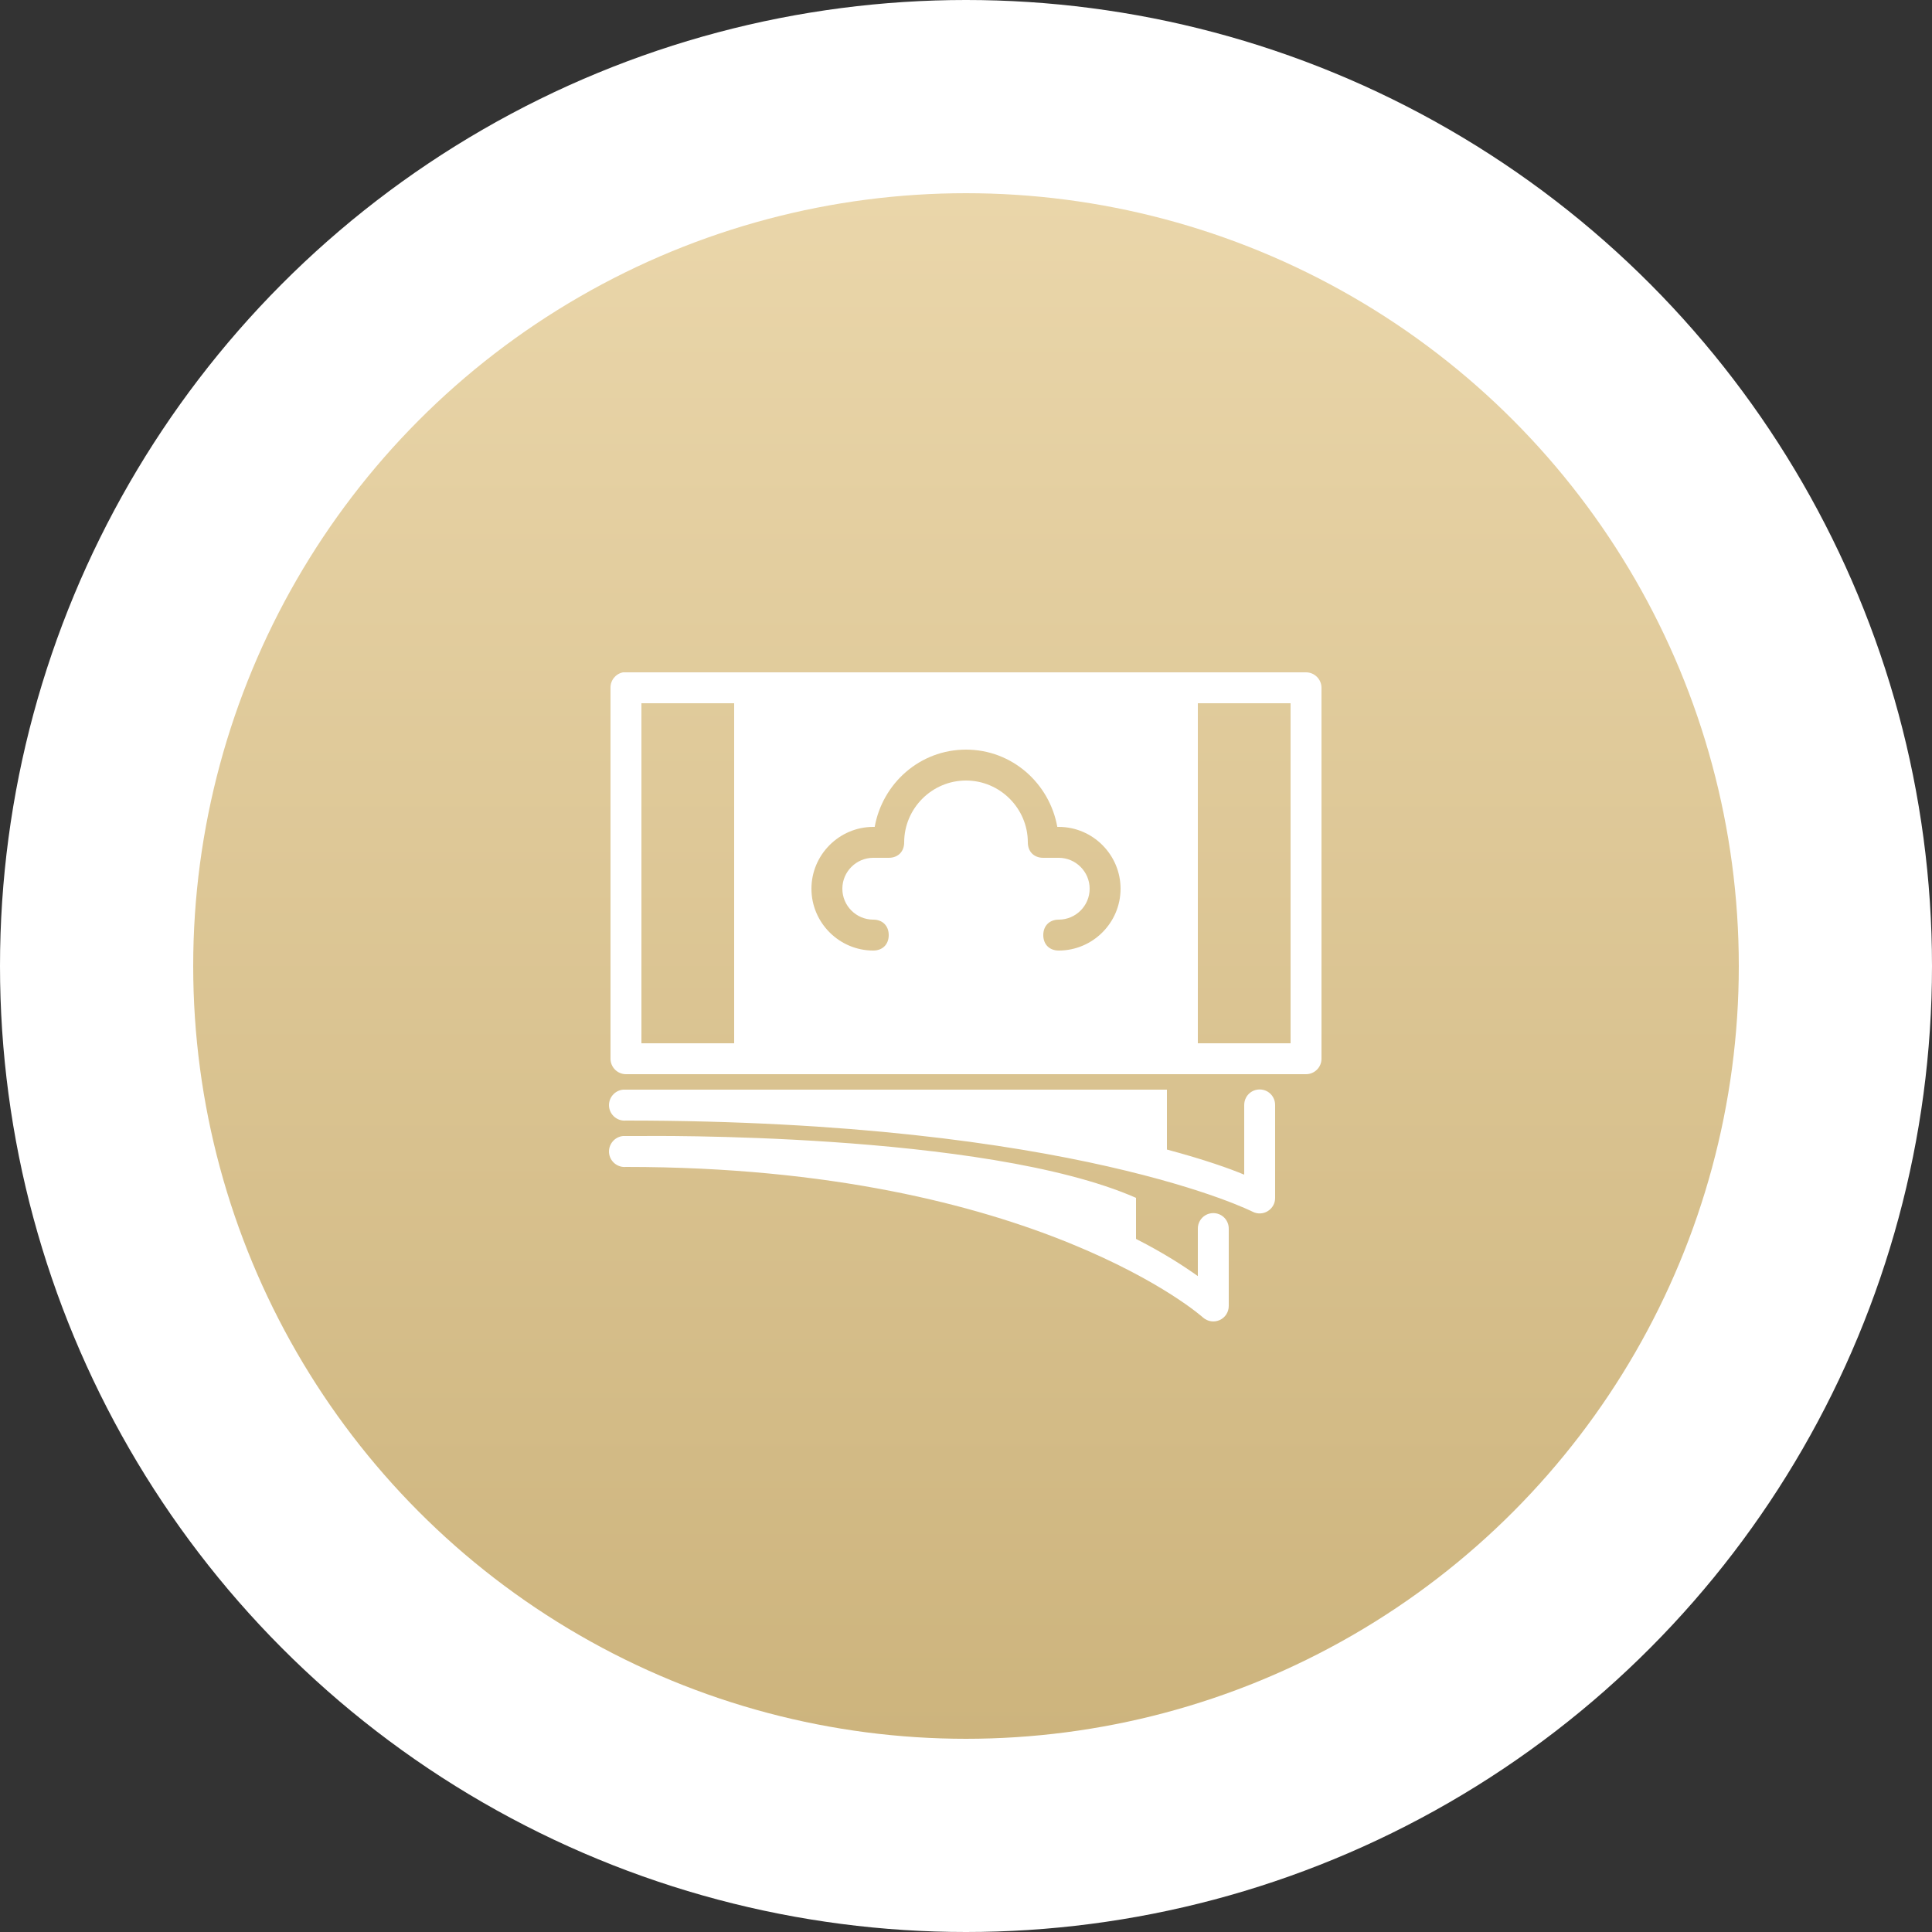 <?xml version="1.0" encoding="UTF-8"?> <svg xmlns="http://www.w3.org/2000/svg" width="50" height="50" viewBox="0 0 50 50" fill="none"><rect x="0" y="0" width="50" height="50" fill="#333333" stroke="none"/> <circle cx="25" cy="25" r="25" fill="white"></circle> <circle cx="25" cy="25" r="20" fill="url(#paint0_linear_56_8674)"></circle> <path d="M16.125 17.4C15.934 17.436 15.797 17.605 15.8 17.8V27.4C15.8 27.621 15.98 27.8 16.2 27.8H33.8C34.02 27.8 34.2 27.621 34.2 27.4V17.8C34.2 17.58 34.02 17.4 33.8 17.4H16.2C16.188 17.4 16.175 17.4 16.163 17.4C16.15 17.4 16.137 17.4 16.125 17.4ZM16.6 18.2H19V27H16.6V18.2ZM31 18.2H33.4V27H31V18.2ZM25 19.4C26.2 19.4 27.163 20.28 27.363 21.4H27.4C28.28 21.4 29 22.121 29 23C29 23.88 28.28 24.6 27.4 24.6C27.159 24.6 27 24.441 27 24.2C27 23.96 27.159 23.8 27.4 23.8C27.841 23.8 28.2 23.441 28.2 23C28.2 22.56 27.841 22.2 27.4 22.2H27C26.759 22.2 26.6 22.041 26.6 21.8C26.6 20.921 25.88 20.2 25 20.2C24.12 20.2 23.4 20.921 23.4 21.8C23.4 22.041 23.241 22.2 23 22.2H22.6C22.159 22.2 21.8 22.56 21.8 23C21.8 23.441 22.159 23.8 22.6 23.8C22.841 23.8 23 23.96 23 24.2C23 24.441 22.841 24.6 22.6 24.6C21.72 24.6 21 23.88 21 23C21 22.121 21.72 21.4 22.6 21.4H22.637C22.837 20.28 23.8 19.4 25 19.4ZM16.125 28.2C15.905 28.221 15.742 28.418 15.762 28.638C15.783 28.858 15.98 29.021 16.2 29C21.992 29 26.061 29.594 28.675 30.188C31.289 30.782 32.425 31.363 32.425 31.363C32.55 31.424 32.697 31.416 32.814 31.341C32.93 31.268 33.002 31.14 33 31V28.6C33.002 28.457 32.927 28.322 32.802 28.249C32.677 28.177 32.523 28.177 32.398 28.249C32.273 28.322 32.199 28.457 32.2 28.6V30.4C31.811 30.239 31.2 30.019 30.2 29.75V28.2H16.6C16.464 28.2 16.339 28.2 16.2 28.2C16.188 28.2 16.175 28.2 16.163 28.2C16.15 28.2 16.137 28.2 16.125 28.2ZM16.125 29.4C15.905 29.421 15.742 29.618 15.762 29.838C15.783 30.058 15.98 30.221 16.2 30.2C21.53 30.2 25.28 31.194 27.688 32.175C30.095 33.157 31.137 34.1 31.137 34.1C31.256 34.203 31.422 34.227 31.566 34.163C31.708 34.099 31.8 33.957 31.8 33.8V31.8C31.802 31.657 31.727 31.522 31.602 31.449C31.477 31.377 31.323 31.377 31.198 31.449C31.073 31.522 30.998 31.657 31 31.8V33.025C30.639 32.769 30.127 32.433 29.4 32.063V31C25.48 29.28 16.6 29.4 16.6 29.4C16.466 29.399 16.336 29.4 16.2 29.4C16.188 29.4 16.175 29.4 16.163 29.4C16.15 29.4 16.137 29.4 16.125 29.4Z" fill="white"></path> <defs> <linearGradient id="paint0_linear_56_8674" x1="25" y1="5" x2="25" y2="45" gradientUnits="userSpaceOnUse"> <stop stop-color="#EAD6AA"></stop> <stop offset="1" stop-color="#CDB47D"></stop> </linearGradient> </defs> </svg> 